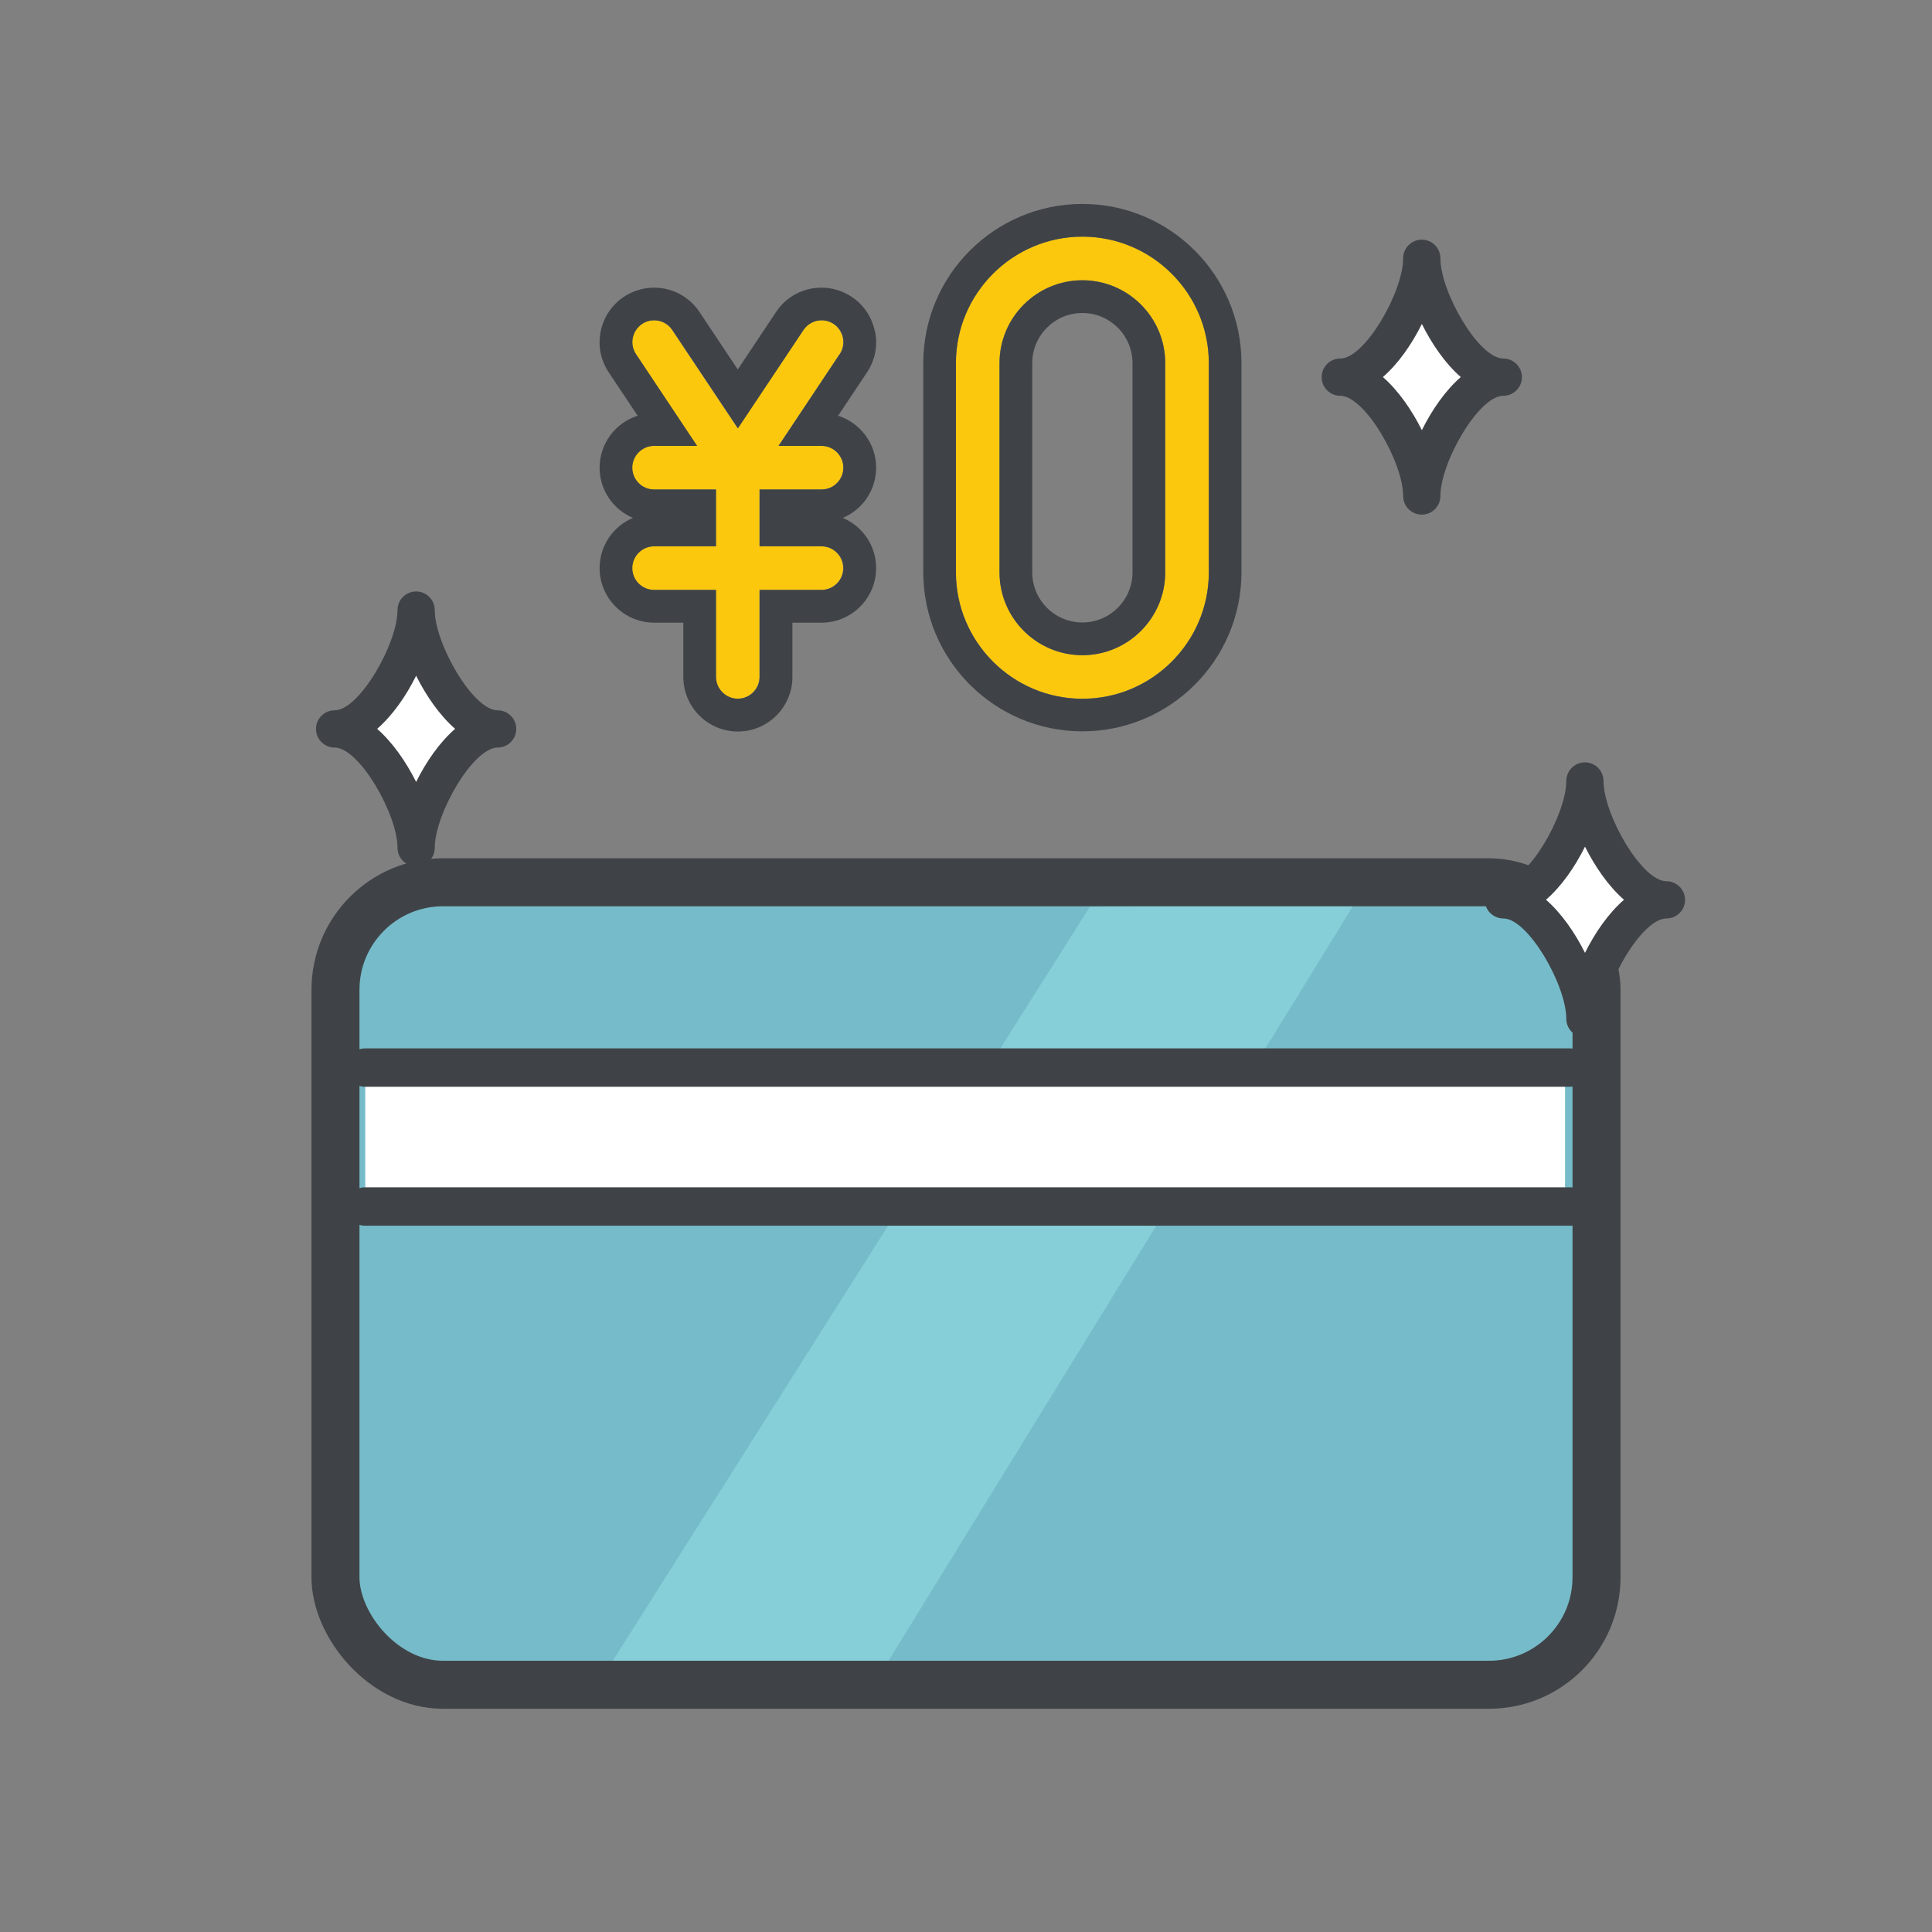 <?xml version="1.0" encoding="UTF-8"?> <svg xmlns="http://www.w3.org/2000/svg" id="_レイヤー_2" data-name="レイヤー 2" viewBox="0 0 201.22 201.22"><rect x="0" y="0" width="201.22" height="201.22" fill="#808080" stroke="none"/><defs><style> .cls-1, .cls-2, .cls-3 { fill: none; } .cls-4 { fill: #3f4347; } .cls-2 { stroke-linecap: round; stroke-width: 4px; } .cls-2, .cls-3 { stroke: #3f4347; stroke-miterlimit: 10; } .cls-5 { fill: #fff; } .cls-6 { fill: #87cfd8; } .cls-3 { stroke-width: 5px; } .cls-7 { fill: #76bbc9; } .cls-8 { fill: #fcc80e; } </style></defs><g id="_レイヤー_1-2" data-name="レイヤー 1"><g><rect class="cls-1" width="201.22" height="201.22"></rect><g><rect class="cls-7" x="34.94" y="91.89" width="131.34" height="83.58" rx="11.2" ry="11.2"></rect><polygon class="cls-6" points="113.51 94.45 63.54 173.42 92.26 173.42 141.25 93.82 113.51 94.45"></polygon><rect class="cls-5" x="38.04" y="111.19" width="124.96" height="14.47"></rect><line class="cls-2" x1="38.04" y1="111.19" x2="163.5" y2="111.19"></line><line class="cls-2" x1="38.04" y1="125.66" x2="163.5" y2="125.66"></line><rect class="cls-3" x="34.94" y="91.89" width="131.34" height="83.58" rx="11.2" ry="11.2"></rect></g><g><g><path class="cls-8" d="M112.73,72.77c-7.26,0-13.17-5.91-13.17-13.17v-21.79c0-7.26,5.91-13.17,13.17-13.17s13.17,5.91,13.17,13.17v21.79c0,7.26-5.91,13.17-13.17,13.17ZM112.73,29.19c-4.76,0-8.63,3.87-8.63,8.63v21.79c0,4.76,3.87,8.63,8.63,8.63s8.63-3.87,8.63-8.63v-21.79c0-4.76-3.87-8.63-8.63-8.63Z"></path><path class="cls-4" d="M112.73,21.24c-9.14,0-16.57,7.43-16.57,16.57v21.79c0,9.14,7.43,16.57,16.57,16.57s16.57-7.43,16.57-16.57v-21.79c0-9.14-7.43-16.57-16.57-16.57ZM125.9,59.61c0,7.26-5.91,13.17-13.17,13.17s-13.17-5.91-13.17-13.17v-21.79c0-7.26,5.91-13.17,13.17-13.17s13.17,5.91,13.17,13.17v21.79Z"></path><path class="cls-4" d="M112.73,29.19c-4.76,0-8.63,3.87-8.63,8.63v21.79c0,4.76,3.87,8.63,8.63,8.63s8.63-3.87,8.63-8.63v-21.79c0-4.76-3.87-8.63-8.63-8.63ZM117.95,59.61c0,2.88-2.34,5.22-5.22,5.22s-5.22-2.34-5.22-5.22v-21.79c0-2.88,2.34-5.22,5.22-5.22s5.22,2.34,5.22,5.22v21.79Z"></path></g><g><path class="cls-8" d="M85.56,50.98c1.25,0,2.27-1.02,2.27-2.27s-1.02-2.27-2.27-2.27h-4.48l6.36-9.55c.7-1.04.41-2.45-.63-3.15-1.04-.7-2.45-.41-3.15.63l-6.83,10.24-6.83-10.24c-.7-1.04-2.1-1.32-3.15-.63-1.04.7-1.32,2.1-.63,3.15l6.36,9.55h-4.48c-1.25,0-2.27,1.02-2.27,2.27s1.02,2.27,2.27,2.27h6.45v5.92h-6.45c-1.25,0-2.27,1.02-2.27,2.27s1.02,2.27,2.27,2.27h6.45v9.06c0,1.25,1.02,2.27,2.27,2.27s2.27-1.02,2.27-2.27v-9.06h6.45c1.25,0,2.27-1.02,2.27-2.27s-1.02-2.27-2.27-2.27h-6.45v-5.92h6.45Z"></path><path class="cls-4" d="M91.12,34.52c-.3-1.49-1.16-2.77-2.42-3.61-.94-.62-2.02-.95-3.15-.95,0,0,0,0,0,0-1.9,0-3.67.94-4.72,2.53l-3.99,5.99-3.99-5.99c-1.05-1.58-2.82-2.53-4.72-2.53-1.12,0-2.21.33-3.15.95-1.26.84-2.12,2.12-2.42,3.61-.3,1.49,0,3,.84,4.26l3.01,4.52c-2.3.73-3.96,2.88-3.96,5.41,0,2.35,1.43,4.37,3.47,5.23-2.04.86-3.47,2.88-3.47,5.23,0,3.13,2.55,5.68,5.68,5.68h3.04v5.66c0,3.13,2.55,5.68,5.68,5.68s5.68-2.55,5.68-5.68v-5.66h3.04c3.13,0,5.68-2.55,5.68-5.68,0-2.35-1.43-4.37-3.47-5.23,2.04-.86,3.47-2.88,3.47-5.23,0-2.53-1.67-4.68-3.96-5.41l3.01-4.52c.84-1.26,1.14-2.77.84-4.26ZM87.45,36.89l-6.36,9.55h4.48c1.25,0,2.27,1.02,2.27,2.27s-1.02,2.27-2.27,2.27h-6.45v5.92h6.45c1.25,0,2.27,1.02,2.27,2.27s-1.02,2.27-2.27,2.27h-6.45v9.06c0,1.25-1.02,2.27-2.27,2.27s-2.27-1.02-2.27-2.27v-9.06h-6.45c-1.25,0-2.27-1.02-2.27-2.27s1.02-2.27,2.27-2.27h6.45v-5.92h-6.45c-1.25,0-2.27-1.02-2.27-2.27s1.02-2.27,2.27-2.27h4.48l-6.36-9.55c-.7-1.04-.41-2.45.63-3.15.39-.26.82-.38,1.26-.38.73,0,1.45.35,1.89,1.01l6.83,10.24,6.83-10.24c.44-.66,1.16-1.01,1.89-1.01.43,0,.87.12,1.26.38,1.04.7,1.32,2.1.63,3.15Z"></path></g></g><g><g><path class="cls-5" d="M148.08,51.66c0-4.13,4.37-12.38,8.5-12.38-4.13,0-8.5-8.26-8.5-12.38,0,4.13-4.37,12.38-8.5,12.38,4.13,0,8.5,8.26,8.5,12.38Z"></path><path class="cls-4" d="M148.08,53.6c-1.07,0-1.94-.87-1.94-1.94,0-3.5-3.98-10.44-6.55-10.44-1.07,0-1.94-.87-1.94-1.94s.87-1.94,1.94-1.94c2.57,0,6.55-6.94,6.55-10.44,0-1.07.87-1.94,1.94-1.94s1.94.87,1.94,1.94c0,3.5,3.98,10.44,6.55,10.44,1.07,0,1.94.87,1.94,1.94s-.87,1.94-1.94,1.94c-2.57,0-6.55,6.94-6.55,10.44,0,1.07-.87,1.94-1.94,1.94ZM144.03,39.27c1.61,1.41,3.01,3.43,4.06,5.53,1.04-2.1,2.44-4.12,4.05-5.53-1.61-1.41-3.01-3.43-4.05-5.53-1.04,2.1-2.44,4.12-4.06,5.53Z"></path></g><g><path class="cls-5" d="M165.07,106.09c0-4.13,4.37-12.38,8.5-12.38-4.13,0-8.5-8.26-8.5-12.38,0,4.13-4.37,12.38-8.5,12.38,4.13,0,8.5,8.26,8.5,12.38Z"></path><path class="cls-4" d="M165.07,108.04c-1.07,0-1.94-.87-1.94-1.94,0-3.5-3.98-10.44-6.55-10.44-1.07,0-1.94-.87-1.94-1.94s.87-1.94,1.94-1.94c2.57,0,6.55-6.94,6.55-10.44,0-1.07.87-1.94,1.94-1.94s1.94.87,1.94,1.94c0,3.5,3.98,10.44,6.55,10.44,1.07,0,1.94.87,1.94,1.94s-.87,1.94-1.94,1.94c-2.57,0-6.55,6.94-6.55,10.44,0,1.07-.87,1.94-1.94,1.94ZM161.02,93.71c1.61,1.41,3.01,3.43,4.06,5.53,1.04-2.1,2.44-4.12,4.06-5.53-1.61-1.41-3.01-3.43-4.06-5.53-1.04,2.1-2.44,4.12-4.06,5.53Z"></path></g><g><path class="cls-5" d="M43.34,88.29c0-4.13,4.37-12.38,8.5-12.38-4.13,0-8.5-8.26-8.5-12.38,0,4.13-4.37,12.38-8.5,12.38,4.13,0,8.5,8.26,8.5,12.38Z"></path><path class="cls-4" d="M43.34,90.24c-1.07,0-1.94-.87-1.94-1.94,0-3.5-3.98-10.44-6.55-10.44-1.07,0-1.94-.87-1.94-1.94s.87-1.94,1.94-1.94c2.57,0,6.55-6.94,6.55-10.44,0-1.07.87-1.94,1.94-1.94s1.94.87,1.94,1.94c0,3.5,3.98,10.44,6.55,10.44,1.07,0,1.94.87,1.94,1.94s-.87,1.94-1.94,1.94c-2.57,0-6.55,6.94-6.55,10.44,0,1.07-.87,1.94-1.94,1.94ZM39.28,75.91c1.61,1.41,3.01,3.43,4.06,5.53,1.04-2.1,2.44-4.12,4.06-5.53-1.61-1.41-3.01-3.43-4.06-5.53-1.04,2.1-2.44,4.12-4.06,5.53Z"></path></g></g></g></g></svg> 